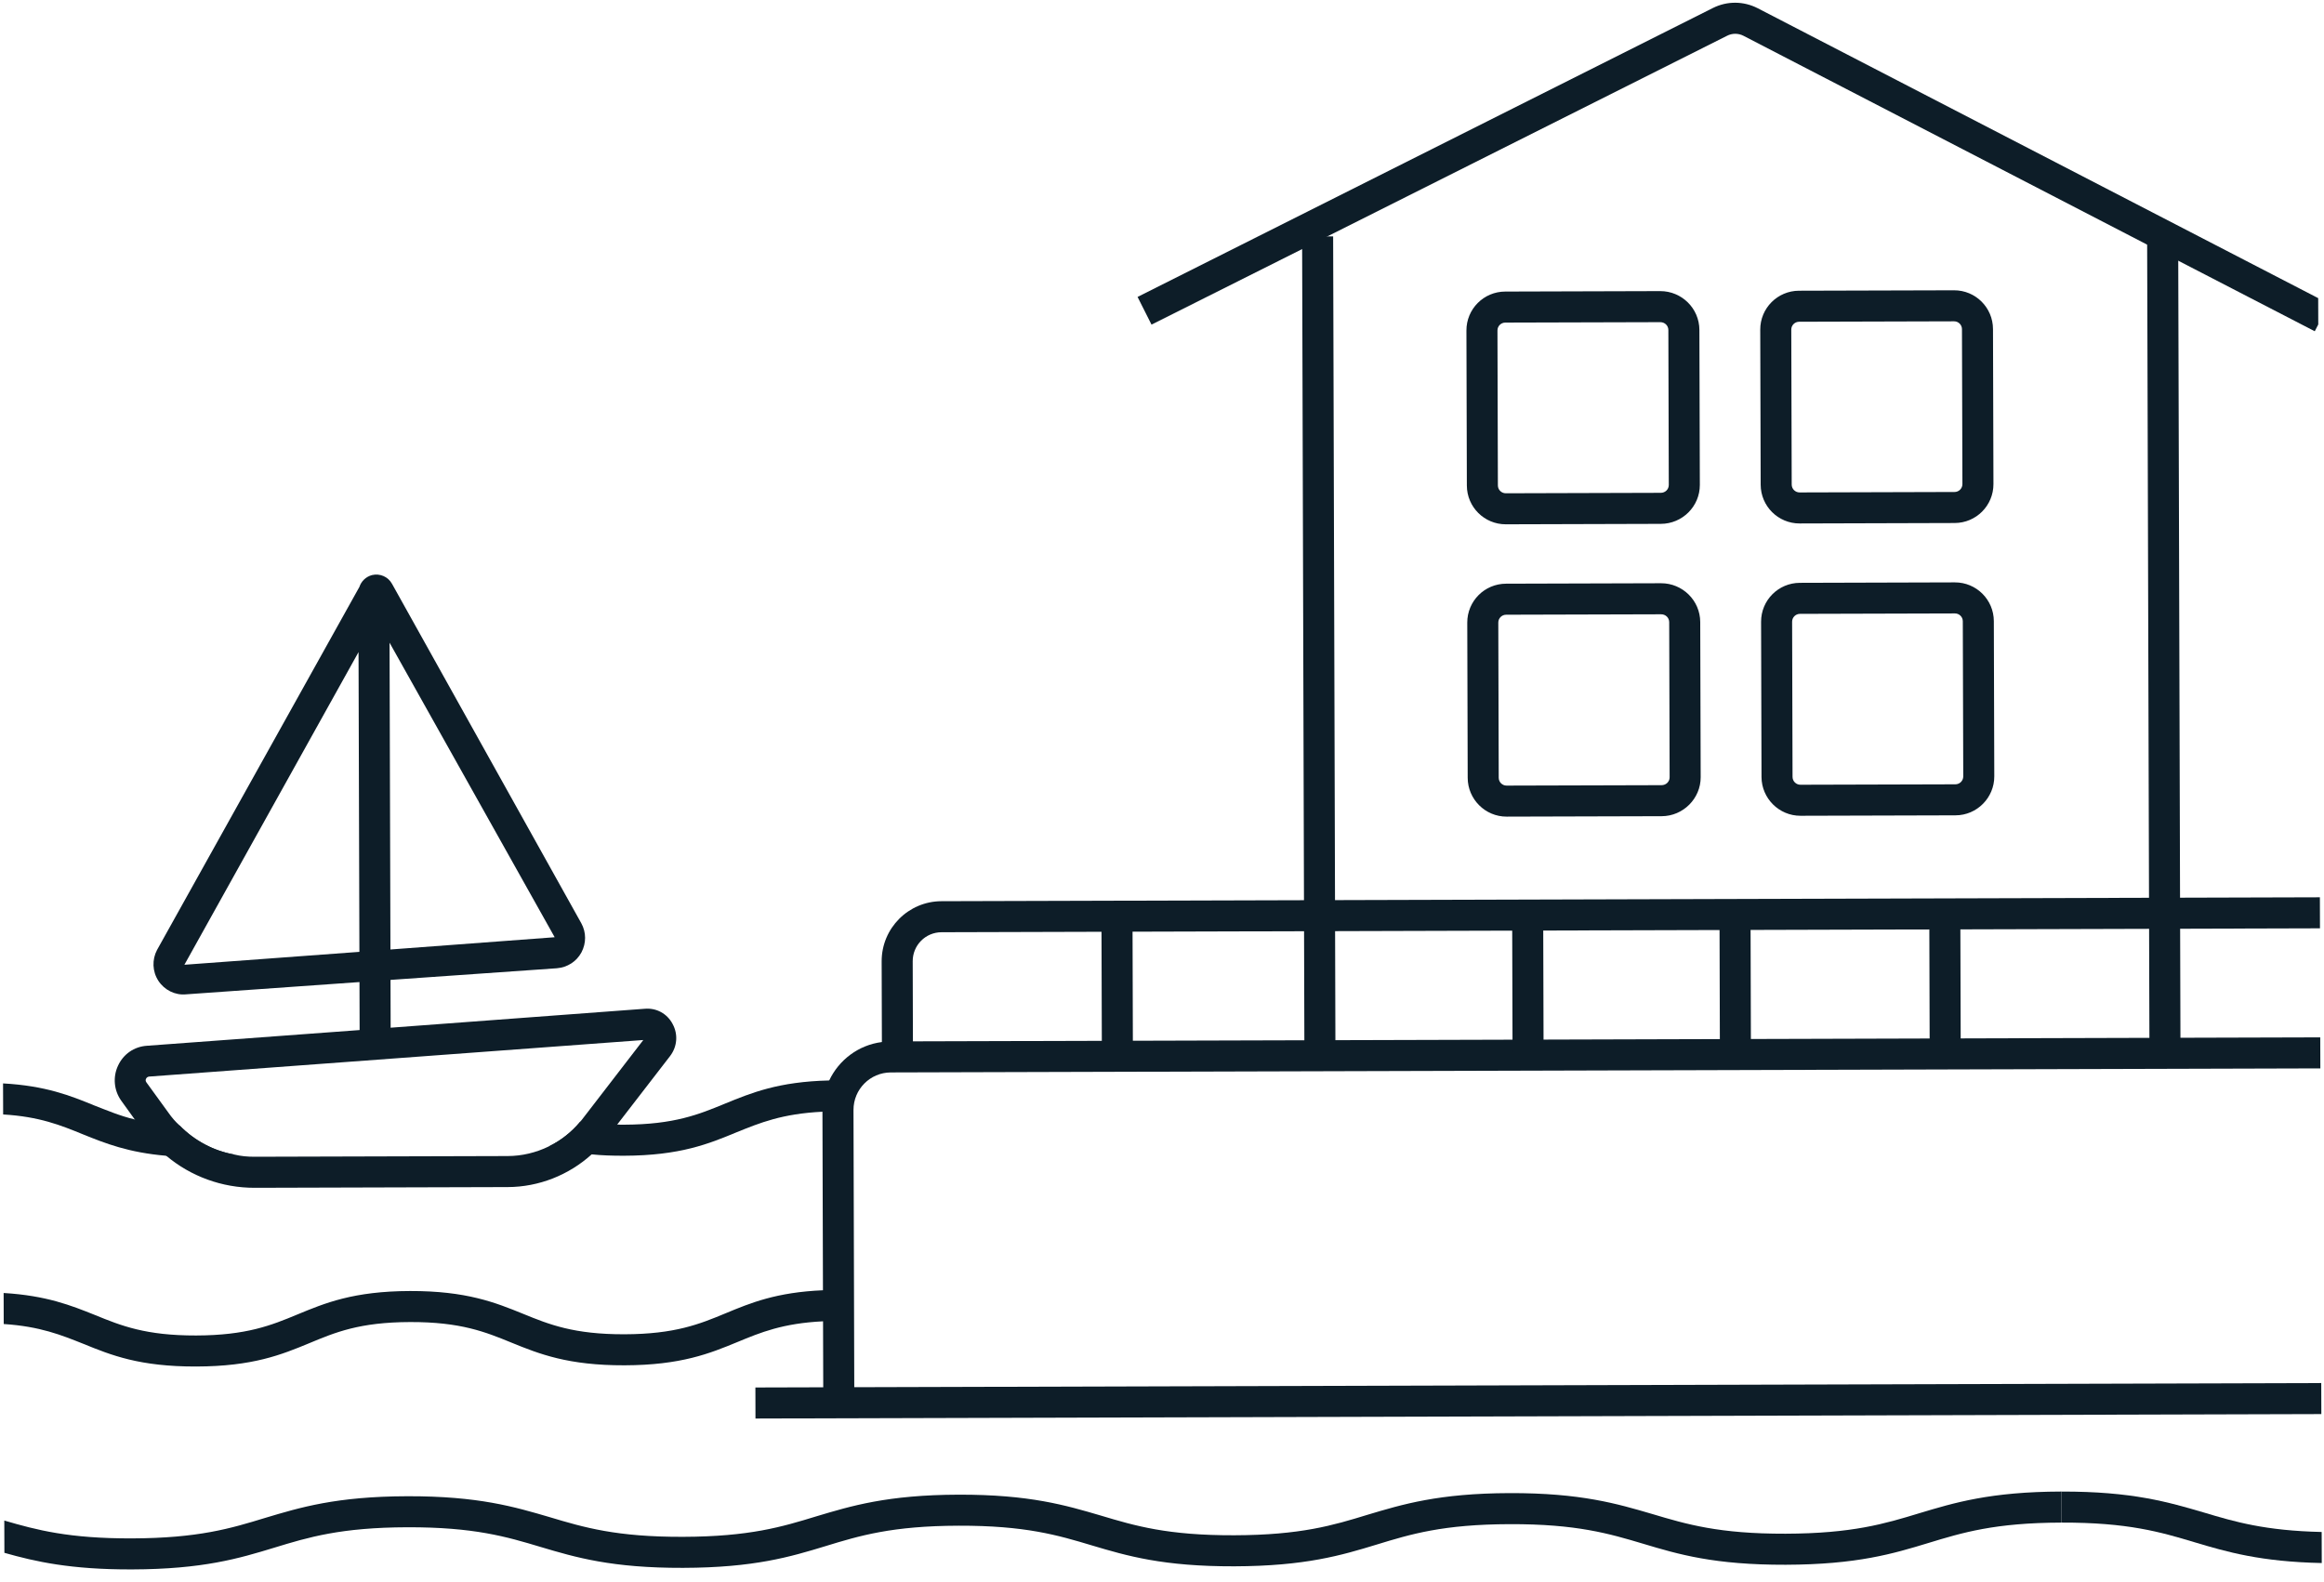<svg width="119" height="81" viewBox="0 0 119 81" fill="none" xmlns="http://www.w3.org/2000/svg">
<g clip-path="url(#clip0_1432_1467)">
<path d="M118.703 15.268L118.707 16.614L118.527 16.964L111.535 13.35L109.944 12.528L89.275 1.833C89.01 1.696 88.692 1.696 88.428 1.835L67.967 12.106L66.676 12.756L58.963 16.624L58.249 15.206L87.714 0.407C88.444 0.044 89.281 0.053 90.002 0.421L118.703 15.268Z" fill="#0D1D28"/>
<path d="M68.263 12.106L66.674 12.11L66.77 46.151L68.359 46.146L68.263 12.106Z" fill="#0D1D28"/>
<path d="M111.533 11.984L109.943 11.988L110.061 53.477L111.65 53.472L111.533 11.984Z" fill="#0D1D28"/>
<path d="M85.009 14.908L77.074 14.931C75.972 14.934 75.085 15.826 75.088 16.928L75.11 24.864C75.113 25.965 76.006 26.853 77.108 26.85L85.043 26.827C86.145 26.824 87.043 25.932 87.04 24.83L87.017 16.895C87.014 15.793 86.111 14.905 85.009 14.908ZM85.45 24.834C85.451 25.057 85.272 25.238 85.038 25.238L77.103 25.261C76.881 25.261 76.7 25.082 76.699 24.859L76.677 16.924C76.676 16.701 76.856 16.521 77.078 16.52L85.014 16.498C85.247 16.497 85.427 16.677 85.428 16.899L85.45 24.834Z" fill="#0D1D28"/>
<path d="M100.054 14.866L92.119 14.888C91.017 14.891 90.129 15.784 90.133 16.885L90.155 24.821C90.158 25.922 91.051 26.81 92.153 26.807L100.088 26.784C101.19 26.781 102.077 25.889 102.074 24.787L102.051 16.852C102.048 15.75 101.156 14.862 100.054 14.866ZM100.485 24.791C100.485 25.014 100.306 25.195 100.083 25.195L92.148 25.218C91.925 25.218 91.745 25.039 91.744 24.816L91.722 16.881C91.721 16.658 91.901 16.478 92.123 16.477L100.059 16.455C100.281 16.454 100.462 16.634 100.462 16.856L100.485 24.791Z" fill="#0D1D28"/>
<path d="M85.052 29.868L77.117 29.891C76.015 29.894 75.127 30.786 75.131 31.888L75.153 39.834C75.156 40.925 76.049 41.824 77.15 41.82L85.086 41.798C86.188 41.795 87.086 40.892 87.083 39.8L87.06 31.855C87.057 30.753 86.154 29.865 85.052 29.868ZM85.493 39.805C85.494 40.027 85.314 40.208 85.081 40.209L77.146 40.231C76.924 40.232 76.743 40.052 76.742 39.83L76.72 31.884C76.719 31.661 76.899 31.481 77.121 31.48L85.057 31.458C85.29 31.457 85.47 31.637 85.471 31.859L85.493 39.805Z" fill="#0D1D28"/>
<path d="M100.097 29.824L92.162 29.847C91.06 29.85 90.172 30.742 90.176 31.844L90.198 39.79C90.201 40.882 91.094 41.779 92.195 41.776L100.131 41.754C101.233 41.751 102.12 40.848 102.117 39.757L102.094 31.811C102.091 30.709 101.199 29.821 100.097 29.824ZM100.528 39.761C100.528 39.983 100.349 40.164 100.126 40.165L92.191 40.187C91.969 40.188 91.788 40.008 91.787 39.786L91.765 31.84C91.764 31.617 91.944 31.437 92.166 31.436L100.102 31.414C100.324 31.413 100.505 31.593 100.505 31.815L100.528 39.761Z" fill="#0D1D28"/>
<path d="M118.808 53.124L118.813 54.713L45.615 54.92C44.555 54.923 43.7 55.784 43.703 56.843L43.745 71.835L42.156 71.839L42.113 56.848C42.112 56.297 42.238 55.788 42.459 55.332C42.954 54.281 43.958 53.516 45.155 53.364C45.303 53.342 45.462 53.331 45.61 53.331L118.808 53.124Z" fill="#0D1D28"/>
<path d="M118.859 70.827L38.68 71.054L38.684 72.643L118.864 72.416L118.859 70.827Z" fill="#0D1D28"/>
<path d="M118.79 45.951L48.209 46.151C46.514 46.155 45.141 47.536 45.145 49.232L45.159 54.126L46.748 54.122L46.735 49.227C46.732 48.411 47.387 47.742 48.214 47.74L118.795 47.54L118.79 45.951Z" fill="#0D1D28"/>
<path d="M57.99 46.917L56.4 46.922L56.421 54.094L58.01 54.09L57.99 46.917Z" fill="#0D1D28"/>
<path d="M68.361 46.888L66.772 46.893L66.792 54.065L68.381 54.061L68.361 46.888Z" fill="#0D1D28"/>
<path d="M79.019 46.858L77.43 46.862L77.45 54.035L79.039 54.03L79.019 46.858Z" fill="#0D1D28"/>
<path d="M89.636 46.828L88.047 46.832L88.067 54.005L89.656 54L89.636 46.828Z" fill="#0D1D28"/>
<path d="M100.378 46.797L98.789 46.802L98.809 53.974L100.399 53.97L100.378 46.797Z" fill="#0D1D28"/>
<path d="M105.548 76.383L105.553 77.973C102.141 77.982 100.49 78.485 98.733 79.02C96.944 79.565 95.091 80.121 91.436 80.132C87.781 80.142 85.936 79.596 84.154 79.061C82.394 78.536 80.73 78.043 77.308 78.053C73.885 78.062 72.234 78.565 70.487 79.1C68.698 79.645 66.846 80.201 63.202 80.212C59.557 80.222 57.701 79.676 55.909 79.141C54.16 78.616 52.495 78.123 49.084 78.132C45.672 78.142 44.01 78.645 42.264 79.18C40.474 79.725 38.622 80.281 34.977 80.291C31.333 80.302 29.477 79.756 27.685 79.221C25.936 78.696 24.271 78.203 20.86 78.212C17.448 78.222 15.786 78.725 14.04 79.259C12.251 79.805 10.398 80.361 6.754 80.371C3.618 80.38 1.815 79.972 0.225 79.521L0.22 77.868C1.874 78.351 3.528 78.791 6.749 78.782C10.161 78.772 11.822 78.27 13.569 77.735C15.358 77.2 17.21 76.633 20.855 76.623C24.5 76.613 26.355 77.169 28.147 77.694C29.897 78.219 31.562 78.712 34.973 78.702C38.385 78.692 40.046 78.19 41.793 77.655C43.582 77.12 45.434 76.554 49.079 76.543C52.724 76.533 54.579 77.089 56.371 77.614C58.121 78.139 59.785 78.632 63.197 78.622C66.608 78.613 68.27 78.11 70.017 77.575C71.806 77.04 73.658 76.474 77.303 76.463C80.948 76.453 82.814 77.009 84.606 77.534C86.366 78.059 88.02 78.552 91.431 78.542C94.843 78.533 96.516 78.03 98.273 77.495C100.051 76.961 101.904 76.394 105.548 76.383Z" fill="#0D1D28"/>
<path d="M118.881 78.454L118.885 80.044C115.749 79.978 114.031 79.475 112.377 78.981C110.628 78.457 108.963 77.963 105.551 77.973L105.547 76.384C109.191 76.374 111.047 76.93 112.839 77.454C114.451 77.937 115.988 78.388 118.881 78.454Z" fill="#0D1D28"/>
<path d="M42.935 66.052L42.939 67.641C42.653 67.642 42.388 67.653 42.145 67.665C40.079 67.766 38.947 68.235 37.761 68.726C36.343 69.312 34.873 69.91 31.98 69.918C29.088 69.926 27.613 69.337 26.192 68.758C24.856 68.211 23.593 67.696 20.998 67.703C18.402 67.71 17.164 68.233 15.831 68.788C14.413 69.374 12.952 69.972 10.049 69.98C7.146 69.988 5.693 69.399 4.272 68.82C3.137 68.368 2.055 67.926 0.19 67.804L0.186 66.215C2.379 66.347 3.641 66.852 4.872 67.346C6.208 67.893 7.47 68.398 10.045 68.391C12.619 68.384 13.889 67.872 15.223 67.317C16.641 66.73 18.101 66.122 20.993 66.114C23.886 66.106 25.371 66.706 26.792 67.284C28.128 67.831 29.391 68.336 31.976 68.329C34.561 68.322 35.82 67.809 37.153 67.255C38.434 66.722 39.757 66.177 42.14 66.075C42.394 66.064 42.659 66.053 42.935 66.052Z" fill="#0D1D28"/>
<path d="M12.001 59.125C11.418 59.201 10.772 59.245 10.02 59.247C9.469 59.249 8.971 59.229 8.515 59.188C6.576 59.024 5.388 58.551 4.243 58.088C3.108 57.625 2.026 57.183 0.161 57.072L0.156 55.482C2.339 55.603 3.601 56.108 4.832 56.613C5.489 56.866 6.115 57.139 6.9 57.328C7.536 57.485 8.278 57.6 9.2 57.639C9.965 58.421 10.941 58.938 12.001 59.125Z" fill="#0D1D28"/>
<path d="M42.905 55.319L42.91 56.909C42.623 56.909 42.359 56.921 42.115 56.932C40.049 57.033 38.906 57.503 37.721 57.983C36.303 58.569 34.843 59.178 31.95 59.186C31.336 59.187 30.796 59.168 30.297 59.116C29.439 59.034 28.729 58.888 28.103 58.709C28.717 58.411 29.267 57.975 29.71 57.444C30.251 57.527 30.876 57.578 31.607 57.587C31.713 57.597 31.829 57.597 31.946 57.596C34.531 57.589 35.79 57.066 37.113 56.522C38.468 55.968 39.854 55.392 42.46 55.331C42.608 55.32 42.757 55.32 42.905 55.319Z" fill="#0D1D28"/>
<path d="M34.442 52.44C34.165 51.91 33.613 51.605 33.009 51.66L20.002 52.629L18.413 52.75L7.524 53.554C6.867 53.598 6.317 53.981 6.043 54.575C5.77 55.159 5.835 55.847 6.207 56.365L6.899 57.327L7.335 57.919C7.675 58.395 8.079 58.818 8.514 59.188C9.768 60.243 11.369 60.832 13.043 60.828L26 60.791C27.589 60.786 29.124 60.178 30.297 59.115C30.582 58.86 30.846 58.584 31.078 58.276L31.606 57.586L34.319 54.071C34.678 53.594 34.729 52.968 34.442 52.44ZM29.815 57.316C29.815 57.316 29.752 57.401 29.709 57.443C29.266 57.974 28.716 58.41 28.102 58.708C27.447 59.028 26.727 59.2 25.996 59.202L13.038 59.238C12.689 59.239 12.339 59.209 12 59.125C10.94 58.937 9.964 58.421 9.199 57.639C8.986 57.449 8.795 57.227 8.625 56.983L7.497 55.429C7.444 55.355 7.454 55.292 7.476 55.249C7.497 55.196 7.549 55.143 7.634 55.132L32.94 53.26L29.815 57.316Z" fill="#0D1D28"/>
<path d="M29.767 47.283L20.076 29.903C19.874 29.533 19.46 29.354 19.047 29.45C18.73 29.536 18.497 29.77 18.403 30.056L8.041 48.647C7.778 49.146 7.8 49.75 8.109 50.226C8.418 50.702 8.969 50.975 9.52 50.921L18.407 50.292L18.416 53.375L20.005 53.37L19.996 50.181L28.512 49.585C29.053 49.541 29.518 49.243 29.771 48.776C30.024 48.299 30.022 47.748 29.767 47.283ZM9.442 49.406L18.359 33.394L18.403 48.745L9.442 49.406ZM19.992 48.624L19.947 32.912L28.402 47.996L19.992 48.624Z" fill="#0D1D28"/>
</g>
<defs>
<clipPath id="clip0_1432_1467">
<rect width="118.66" height="80" fill="white" transform="translate(0 0.391) rotate(-0.162)"/>
</clipPath>
</defs>
</svg>

